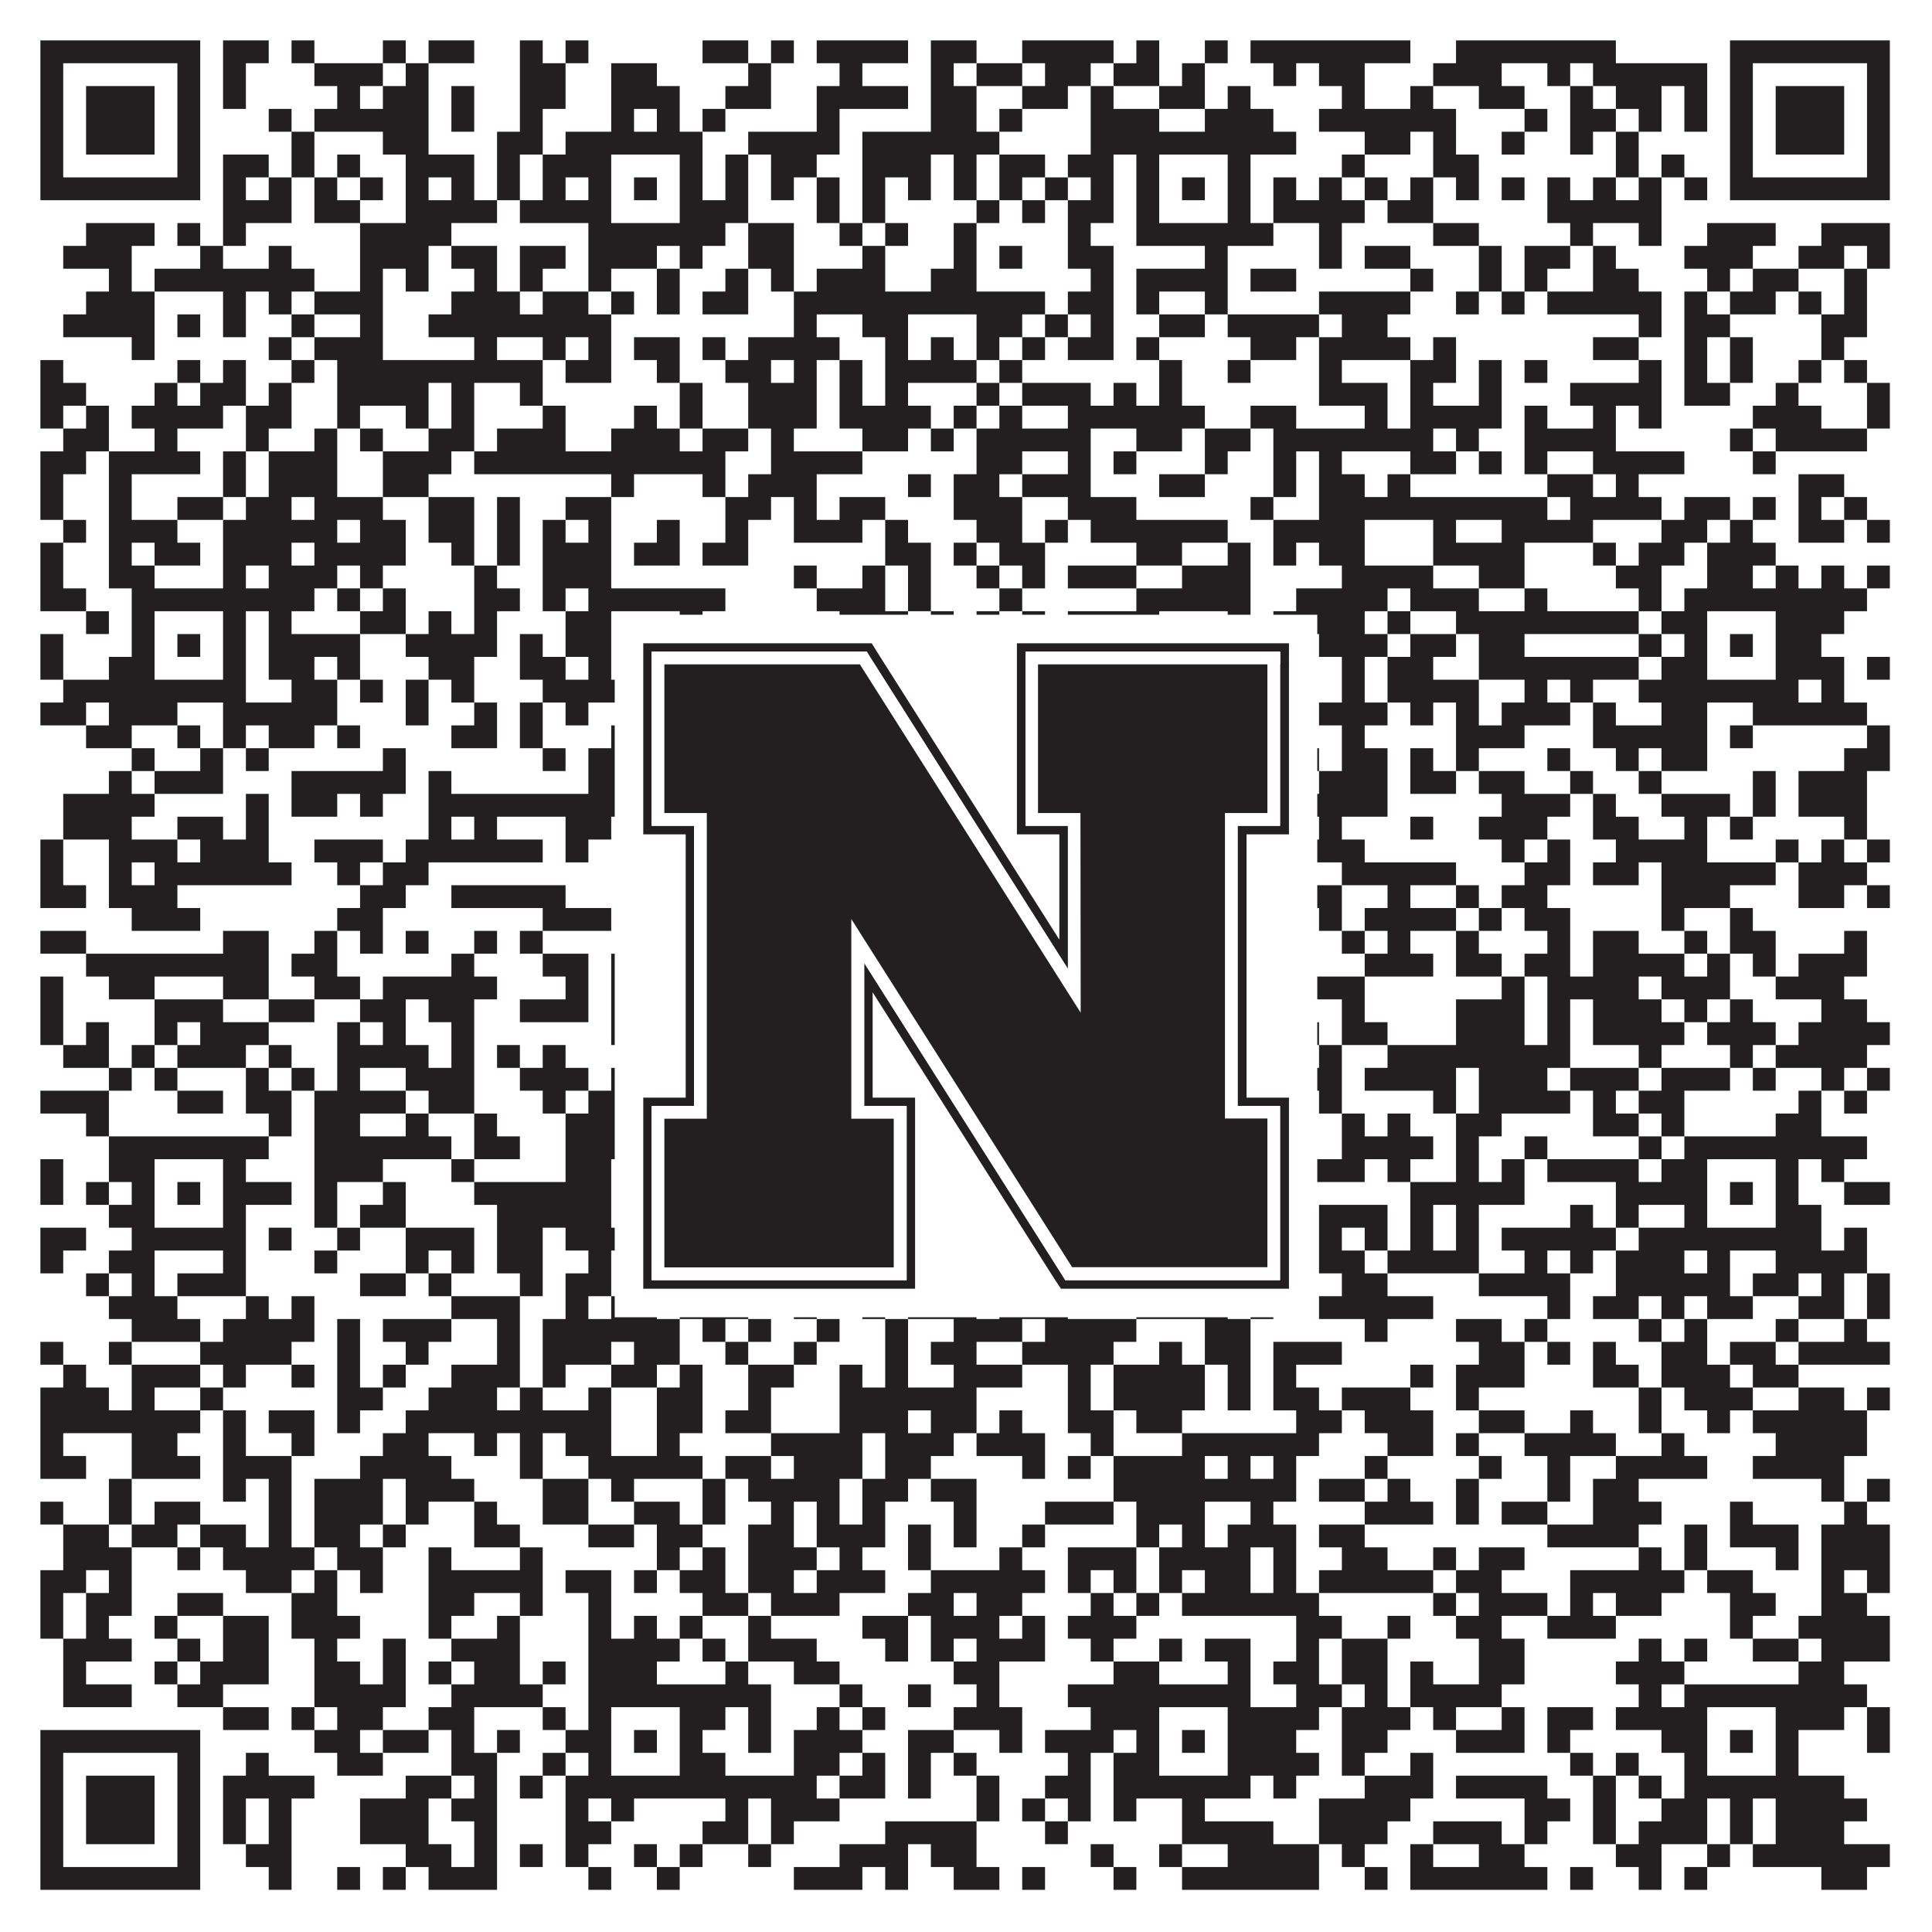<?xml version="1.0"?>
<svg xmlns="http://www.w3.org/2000/svg" xmlns:xlink="http://www.w3.org/1999/xlink" version="1.1" width="1100px" height="1100px" viewBox="0 0 1100 1100"><rect x="0" y="0" width="1100" height="1100" fill="#ffffff" fill-opacity="1"/><path fill="#231f20" fill-opacity="1" d="M23,23L114,23L114,36L23,36ZM127,23L153,23L153,36L127,36ZM166,23L179,23L179,36L166,36ZM218,23L231,23L231,36L218,36ZM244,23L270,23L270,36L244,36ZM296,23L309,23L309,36L296,36ZM322,23L335,23L335,36L322,36ZM400,23L426,23L426,36L400,36ZM439,23L452,23L452,36L439,36ZM465,23L517,23L517,36L465,36ZM530,23L556,23L556,36L530,36ZM582,23L634,23L634,36L582,36ZM647,23L660,23L660,36L647,36ZM686,23L699,23L699,36L686,36ZM712,23L803,23L803,36L712,36ZM829,23L920,23L920,36L829,36ZM985,23L1076,23L1076,36L985,36ZM23,36L36,36L36,49L23,49ZM101,36L114,36L114,49L101,49ZM127,36L140,36L140,49L127,49ZM179,36L218,36L218,49L179,49ZM231,36L244,36L244,49L231,49ZM296,36L322,36L322,49L296,49ZM348,36L374,36L374,49L348,49ZM426,36L439,36L439,49L426,49ZM478,36L491,36L491,49L478,49ZM530,36L543,36L543,49L530,49ZM556,36L582,36L582,49L556,49ZM595,36L621,36L621,49L595,49ZM634,36L660,36L660,49L634,49ZM673,36L686,36L686,49L673,49ZM725,36L738,36L738,49L725,49ZM751,36L777,36L777,49L751,49ZM816,36L855,36L855,49L816,49ZM881,36L894,36L894,49L881,49ZM907,36L972,36L972,49L907,49ZM985,36L998,36L998,49L985,49ZM1063,36L1076,36L1076,49L1063,49ZM23,49L36,49L36,62L23,62ZM49,49L88,49L88,62L49,62ZM101,49L114,49L114,62L101,62ZM127,49L140,49L140,62L127,62ZM192,49L205,49L205,62L192,62ZM218,49L244,49L244,62L218,62ZM257,49L270,49L270,62L257,62ZM296,49L322,49L322,62L296,62ZM348,49L387,49L387,62L348,62ZM413,49L439,49L439,62L413,62ZM465,49L517,49L517,62L465,62ZM530,49L556,49L556,62L530,62ZM582,49L608,49L608,62L582,62ZM621,49L634,49L634,62L621,62ZM660,49L686,49L686,62L660,62ZM699,49L712,49L712,62L699,62ZM764,49L777,49L777,62L764,62ZM803,49L816,49L816,62L803,62ZM842,49L868,49L868,62L842,62ZM894,49L907,49L907,62L894,62ZM920,49L946,49L946,62L920,62ZM959,49L972,49L972,62L959,62ZM985,49L998,49L998,62L985,62ZM1011,49L1050,49L1050,62L1011,62ZM1063,49L1076,49L1076,62L1063,62ZM23,62L36,62L36,75L23,75ZM49,62L88,62L88,75L49,75ZM101,62L114,62L114,75L101,75ZM153,62L166,62L166,75L153,75ZM179,62L244,62L244,75L179,75ZM257,62L270,62L270,75L257,75ZM296,62L309,62L309,75L296,75ZM348,62L361,62L361,75L348,75ZM374,62L387,62L387,75L374,75ZM400,62L413,62L413,75L400,75ZM465,62L478,62L478,75L465,75ZM530,62L556,62L556,75L530,75ZM569,62L582,62L582,75L569,75ZM621,62L660,62L660,75L621,75ZM686,62L725,62L725,75L686,75ZM751,62L829,62L829,75L751,75ZM868,62L881,62L881,75L868,75ZM894,62L920,62L920,75L894,75ZM933,62L946,62L946,75L933,75ZM959,62L972,62L972,75L959,75ZM985,62L998,62L998,75L985,75ZM1011,62L1050,62L1050,75L1011,75ZM1063,62L1076,62L1076,75L1063,75ZM23,75L36,75L36,88L23,88ZM49,75L88,75L88,88L49,88ZM101,75L114,75L114,88L101,88ZM166,75L179,75L179,88L166,88ZM218,75L244,75L244,88L218,88ZM283,75L309,75L309,88L283,88ZM322,75L400,75L400,88L322,88ZM426,75L478,75L478,88L426,88ZM491,75L569,75L569,88L491,88ZM621,75L738,75L738,88L621,88ZM777,75L803,75L803,88L777,88ZM816,75L829,75L829,88L816,88ZM855,75L868,75L868,88L855,88ZM894,75L907,75L907,88L894,88ZM920,75L933,75L933,88L920,88ZM985,75L998,75L998,88L985,88ZM1011,75L1050,75L1050,88L1011,88ZM1063,75L1076,75L1076,88L1063,88ZM23,88L36,88L36,101L23,101ZM101,88L114,88L114,101L101,101ZM127,88L153,88L153,101L127,101ZM166,88L179,88L179,101L166,101ZM192,88L205,88L205,101L192,101ZM231,88L270,88L270,101L231,101ZM283,88L296,88L296,101L283,101ZM309,88L348,88L348,101L309,101ZM387,88L400,88L400,101L387,101ZM413,88L426,88L426,101L413,101ZM439,88L465,88L465,101L439,101ZM491,88L530,88L530,101L491,101ZM543,88L556,88L556,101L543,101ZM569,88L595,88L595,101L569,101ZM608,88L634,88L634,101L608,101ZM647,88L660,88L660,101L647,101ZM699,88L712,88L712,101L699,101ZM764,88L777,88L777,101L764,101ZM816,88L842,88L842,101L816,101ZM920,88L933,88L933,101L920,101ZM946,88L959,88L959,101L946,101ZM985,88L998,88L998,101L985,101ZM1063,88L1076,88L1076,101L1063,101ZM23,101L114,101L114,114L23,114ZM127,101L140,101L140,114L127,114ZM153,101L166,101L166,114L153,114ZM179,101L192,101L192,114L179,114ZM205,101L218,101L218,114L205,114ZM231,101L244,101L244,114L231,114ZM257,101L270,101L270,114L257,114ZM283,101L296,101L296,114L283,114ZM309,101L322,101L322,114L309,114ZM335,101L348,101L348,114L335,114ZM361,101L374,101L374,114L361,114ZM387,101L400,101L400,114L387,114ZM413,101L426,101L426,114L413,114ZM439,101L452,101L452,114L439,114ZM465,101L478,101L478,114L465,114ZM491,101L504,101L504,114L491,114ZM517,101L530,101L530,114L517,114ZM543,101L556,101L556,114L543,114ZM569,101L582,101L582,114L569,114ZM595,101L608,101L608,114L595,114ZM621,101L634,101L634,114L621,114ZM647,101L660,101L660,114L647,114ZM673,101L686,101L686,114L673,114ZM699,101L712,101L712,114L699,114ZM725,101L738,101L738,114L725,114ZM751,101L764,101L764,114L751,114ZM777,101L790,101L790,114L777,114ZM803,101L816,101L816,114L803,114ZM829,101L842,101L842,114L829,114ZM855,101L868,101L868,114L855,114ZM881,101L894,101L894,114L881,114ZM907,101L920,101L920,114L907,114ZM933,101L946,101L946,114L933,114ZM959,101L972,101L972,114L959,114ZM985,101L1076,101L1076,114L985,114ZM127,114L166,114L166,127L127,127ZM179,114L205,114L205,127L179,127ZM231,114L283,114L283,127L231,127ZM296,114L348,114L348,127L296,127ZM387,114L426,114L426,127L387,127ZM465,114L478,114L478,127L465,127ZM491,114L504,114L504,127L491,127ZM556,114L569,114L569,127L556,127ZM582,114L595,114L595,127L582,127ZM608,114L634,114L634,127L608,127ZM647,114L660,114L660,127L647,127ZM699,114L712,114L712,127L699,127ZM725,114L777,114L777,127L725,127ZM790,114L816,114L816,127L790,127ZM881,114L946,114L946,127L881,127ZM49,127L88,127L88,140L49,140ZM101,127L114,127L114,140L101,140ZM127,127L140,127L140,140L127,140ZM205,127L257,127L257,140L205,140ZM335,127L413,127L413,140L335,140ZM426,127L452,127L452,140L426,140ZM478,127L491,127L491,140L478,140ZM504,127L517,127L517,140L504,140ZM543,127L556,127L556,140L543,140ZM608,127L621,127L621,140L608,140ZM647,127L725,127L725,140L647,140ZM751,127L764,127L764,140L751,140ZM816,127L842,127L842,140L816,140ZM894,127L907,127L907,140L894,140ZM933,127L946,127L946,140L933,140ZM972,127L1011,127L1011,140L972,140ZM1037,127L1076,127L1076,140L1037,140ZM36,140L75,140L75,153L36,153ZM114,140L127,140L127,153L114,153ZM153,140L166,140L166,153L153,153ZM205,140L244,140L244,153L205,153ZM257,140L283,140L283,153L257,153ZM296,140L322,140L322,153L296,153ZM335,140L374,140L374,153L335,153ZM387,140L400,140L400,153L387,153ZM426,140L452,140L452,153L426,153ZM491,140L504,140L504,153L491,153ZM543,140L556,140L556,153L543,153ZM569,140L582,140L582,153L569,153ZM608,140L634,140L634,153L608,153ZM686,140L699,140L699,153L686,153ZM751,140L764,140L764,153L751,153ZM777,140L803,140L803,153L777,153ZM842,140L855,140L855,153L842,153ZM868,140L894,140L894,153L868,153ZM907,140L920,140L920,153L907,153ZM959,140L998,140L998,153L959,153ZM1024,140L1050,140L1050,153L1024,153ZM1063,140L1076,140L1076,153L1063,153ZM62,153L75,153L75,166L62,166ZM88,153L179,153L179,166L88,166ZM205,153L218,153L218,166L205,166ZM231,153L244,153L244,166L231,166ZM270,153L283,153L283,166L270,166ZM296,153L309,153L309,166L296,166ZM335,153L348,153L348,166L335,166ZM374,153L387,153L387,166L374,166ZM413,153L426,153L426,166L413,166ZM439,153L452,153L452,166L439,166ZM465,153L504,153L504,166L465,166ZM530,153L556,153L556,166L530,166ZM621,153L634,153L634,166L621,166ZM647,153L699,153L699,166L647,166ZM712,153L738,153L738,166L712,166ZM803,153L816,153L816,166L803,166ZM842,153L855,153L855,166L842,166ZM868,153L881,153L881,166L868,166ZM907,153L933,153L933,166L907,166ZM972,153L985,153L985,166L972,166ZM998,153L1024,153L1024,166L998,166ZM1050,153L1063,153L1063,166L1050,166ZM49,166L88,166L88,179L49,179ZM127,166L140,166L140,179L127,179ZM153,166L166,166L166,179L153,179ZM179,166L218,166L218,179L179,179ZM257,166L296,166L296,179L257,179ZM309,166L335,166L335,179L309,179ZM348,166L361,166L361,179L348,179ZM374,166L387,166L387,179L374,179ZM400,166L426,166L426,179L400,179ZM452,166L595,166L595,179L452,179ZM608,166L634,166L634,179L608,179ZM647,166L660,166L660,179L647,179ZM686,166L699,166L699,179L686,179ZM751,166L803,166L803,179L751,179ZM829,166L842,166L842,179L829,179ZM855,166L868,166L868,179L855,179ZM881,166L946,166L946,179L881,179ZM959,166L972,166L972,179L959,179ZM985,166L1011,166L1011,179L985,179ZM1024,166L1037,166L1037,179L1024,179ZM1050,166L1063,166L1063,179L1050,179ZM36,179L88,179L88,192L36,192ZM101,179L114,179L114,192L101,192ZM127,179L140,179L140,192L127,192ZM166,179L179,179L179,192L166,192ZM205,179L218,179L218,192L205,192ZM244,179L348,179L348,192L244,192ZM452,179L465,179L465,192L452,192ZM491,179L517,179L517,192L491,192ZM556,179L582,179L582,192L556,192ZM595,179L608,179L608,192L595,192ZM621,179L634,179L634,192L621,192ZM660,179L686,179L686,192L660,192ZM699,179L751,179L751,192L699,192ZM764,179L790,179L790,192L764,192ZM933,179L946,179L946,192L933,192ZM959,179L985,179L985,192L959,192ZM1037,179L1063,179L1063,192L1037,192ZM75,192L88,192L88,205L75,205ZM153,192L166,192L166,205L153,205ZM179,192L218,192L218,205L179,205ZM270,192L283,192L283,205L270,205ZM309,192L322,192L322,205L309,205ZM335,192L348,192L348,205L335,205ZM361,192L387,192L387,205L361,205ZM400,192L413,192L413,205L400,205ZM426,192L478,192L478,205L426,205ZM504,192L517,192L517,205L504,205ZM530,192L543,192L543,205L530,205ZM556,192L569,192L569,205L556,205ZM582,192L595,192L595,205L582,205ZM608,192L634,192L634,205L608,205ZM647,192L660,192L660,205L647,205ZM712,192L738,192L738,205L712,205ZM751,192L803,192L803,205L751,205ZM816,192L829,192L829,205L816,205ZM907,192L933,192L933,205L907,205ZM959,192L972,192L972,205L959,205ZM985,192L998,192L998,205L985,205ZM1037,192L1050,192L1050,205L1037,205ZM23,205L36,205L36,218L23,218ZM101,205L114,205L114,218L101,218ZM127,205L140,205L140,218L127,218ZM166,205L179,205L179,218L166,218ZM192,205L309,205L309,218L192,218ZM322,205L348,205L348,218L322,218ZM374,205L387,205L387,218L374,218ZM413,205L439,205L439,218L413,218ZM452,205L465,205L465,218L452,218ZM478,205L491,205L491,218L478,218ZM504,205L556,205L556,218L504,218ZM569,205L582,205L582,218L569,218ZM660,205L673,205L673,218L660,218ZM699,205L712,205L712,218L699,218ZM751,205L764,205L764,218L751,218ZM803,205L829,205L829,218L803,218ZM842,205L855,205L855,218L842,218ZM868,205L881,205L881,218L868,218ZM933,205L946,205L946,218L933,218ZM959,205L972,205L972,218L959,218ZM985,205L998,205L998,218L985,218ZM1024,205L1037,205L1037,218L1024,218ZM1050,205L1063,205L1063,218L1050,218ZM23,218L49,218L49,231L23,231ZM88,218L101,218L101,231L88,231ZM114,218L140,218L140,231L114,231ZM153,218L166,218L166,231L153,231ZM192,218L244,218L244,231L192,231ZM257,218L270,218L270,231L257,231ZM296,218L309,218L309,231L296,231ZM387,218L400,218L400,231L387,231ZM426,218L465,218L465,231L426,231ZM478,218L491,218L491,231L478,231ZM504,218L517,218L517,231L504,231ZM556,218L569,218L569,231L556,231ZM582,218L621,218L621,231L582,231ZM634,218L647,218L647,231L634,231ZM660,218L673,218L673,231L660,231ZM751,218L790,218L790,231L751,231ZM803,218L816,218L816,231L803,231ZM842,218L855,218L855,231L842,231ZM894,218L946,218L946,231L894,231ZM959,218L985,218L985,231L959,231ZM1011,218L1024,218L1024,231L1011,231ZM1063,218L1076,218L1076,231L1063,231ZM23,231L36,231L36,244L23,244ZM49,231L62,231L62,244L49,244ZM75,231L127,231L127,244L75,244ZM140,231L166,231L166,244L140,244ZM192,231L205,231L205,244L192,244ZM231,231L244,231L244,244L231,244ZM257,231L270,231L270,244L257,244ZM309,231L322,231L322,244L309,244ZM361,231L374,231L374,244L361,244ZM387,231L400,231L400,244L387,244ZM426,231L465,231L465,244L426,244ZM478,231L530,231L530,244L478,244ZM543,231L556,231L556,244L543,244ZM569,231L582,231L582,244L569,244ZM608,231L686,231L686,244L608,244ZM712,231L738,231L738,244L712,244ZM777,231L790,231L790,244L777,244ZM803,231L855,231L855,244L803,244ZM868,231L881,231L881,244L868,244ZM907,231L920,231L920,244L907,244ZM933,231L946,231L946,244L933,244ZM998,231L1037,231L1037,244L998,244ZM1063,231L1076,231L1076,244L1063,244ZM36,244L62,244L62,257L36,257ZM88,244L101,244L101,257L88,257ZM140,244L153,244L153,257L140,257ZM179,244L192,244L192,257L179,257ZM205,244L218,244L218,257L205,257ZM244,244L270,244L270,257L244,257ZM283,244L322,244L322,257L283,257ZM348,244L387,244L387,257L348,257ZM400,244L426,244L426,257L400,257ZM439,244L452,244L452,257L439,257ZM491,244L517,244L517,257L491,257ZM530,244L543,244L543,257L530,257ZM556,244L621,244L621,257L556,257ZM647,244L673,244L673,257L647,257ZM686,244L712,244L712,257L686,257ZM725,244L816,244L816,257L725,257ZM829,244L842,244L842,257L829,257ZM868,244L920,244L920,257L868,257ZM985,244L998,244L998,257L985,257ZM1011,244L1063,244L1063,257L1011,257ZM23,257L49,257L49,270L23,270ZM62,257L114,257L114,270L62,270ZM127,257L140,257L140,270L127,270ZM153,257L192,257L192,270L153,270ZM218,257L257,257L257,270L218,270ZM270,257L413,257L413,270L270,270ZM439,257L491,257L491,270L439,270ZM556,257L582,257L582,270L556,270ZM608,257L621,257L621,270L608,270ZM634,257L647,257L647,270L634,270ZM686,257L699,257L699,270L686,270ZM725,257L738,257L738,270L725,270ZM751,257L764,257L764,270L751,270ZM803,257L829,257L829,270L803,270ZM842,257L855,257L855,270L842,270ZM868,257L881,257L881,270L868,270ZM907,257L959,257L959,270L907,270ZM998,257L1011,257L1011,270L998,270ZM23,270L36,270L36,283L23,283ZM62,270L75,270L75,283L62,283ZM127,270L140,270L140,283L127,283ZM153,270L192,270L192,283L153,283ZM218,270L244,270L244,283L218,283ZM348,270L361,270L361,283L348,283ZM400,270L413,270L413,283L400,283ZM426,270L465,270L465,283L426,283ZM517,270L530,270L530,283L517,283ZM543,270L569,270L569,283L543,283ZM582,270L621,270L621,283L582,283ZM660,270L686,270L686,283L660,283ZM725,270L738,270L738,283L725,283ZM751,270L777,270L777,283L751,283ZM790,270L803,270L803,283L790,283ZM881,270L907,270L907,283L881,283ZM920,270L933,270L933,283L920,283ZM1024,270L1050,270L1050,283L1024,283ZM23,283L36,283L36,296L23,296ZM62,283L75,283L75,296L62,296ZM101,283L127,283L127,296L101,296ZM140,283L166,283L166,296L140,296ZM179,283L218,283L218,296L179,296ZM244,283L270,283L270,296L244,296ZM283,283L296,283L296,296L283,296ZM322,283L348,283L348,296L322,296ZM413,283L439,283L439,296L413,296ZM452,283L465,283L465,296L452,296ZM478,283L504,283L504,296L478,296ZM543,283L582,283L582,296L543,296ZM608,283L647,283L647,296L608,296ZM712,283L725,283L725,296L712,296ZM751,283L881,283L881,296L751,296ZM894,283L946,283L946,296L894,296ZM959,283L985,283L985,296L959,296ZM998,283L1011,283L1011,296L998,296ZM1024,283L1037,283L1037,296L1024,296ZM1050,283L1063,283L1063,296L1050,296ZM36,296L49,296L49,309L36,309ZM62,296L101,296L101,309L62,309ZM127,296L192,296L192,309L127,309ZM205,296L231,296L231,309L205,309ZM244,296L270,296L270,309L244,309ZM283,296L296,296L296,309L283,309ZM309,296L322,296L322,309L309,309ZM335,296L348,296L348,309L335,309ZM374,296L387,296L387,309L374,309ZM413,296L426,296L426,309L413,309ZM452,296L491,296L491,309L452,309ZM504,296L517,296L517,309L504,309ZM556,296L582,296L582,309L556,309ZM595,296L608,296L608,309L595,309ZM621,296L699,296L699,309L621,309ZM725,296L777,296L777,309L725,309ZM816,296L829,296L829,309L816,309ZM855,296L907,296L907,309L855,309ZM946,296L972,296L972,309L946,309ZM985,296L998,296L998,309L985,309ZM1024,296L1050,296L1050,309L1024,309ZM1063,296L1076,296L1076,309L1063,309ZM23,309L36,309L36,322L23,322ZM62,309L75,309L75,322L62,322ZM88,309L114,309L114,322L88,322ZM127,309L166,309L166,322L127,322ZM179,309L231,309L231,322L179,322ZM257,309L270,309L270,322L257,322ZM283,309L296,309L296,322L283,322ZM309,309L348,309L348,322L309,322ZM361,309L387,309L387,322L361,322ZM400,309L426,309L426,322L400,322ZM504,309L530,309L530,322L504,322ZM543,309L556,309L556,322L543,322ZM569,309L595,309L595,322L569,322ZM647,309L673,309L673,322L647,322ZM699,309L712,309L712,322L699,322ZM725,309L738,309L738,322L725,322ZM751,309L777,309L777,322L751,322ZM816,309L868,309L868,322L816,322ZM907,309L920,309L920,322L907,322ZM933,309L959,309L959,322L933,322ZM972,309L1011,309L1011,322L972,322ZM23,322L36,322L36,335L23,335ZM62,322L88,322L88,335L62,335ZM127,322L140,322L140,335L127,335ZM153,322L192,322L192,335L153,335ZM205,322L218,322L218,335L205,335ZM270,322L283,322L283,335L270,335ZM309,322L348,322L348,335L309,335ZM452,322L465,322L465,335L452,335ZM491,322L504,322L504,335L491,335ZM517,322L530,322L530,335L517,335ZM556,322L569,322L569,335L556,335ZM582,322L595,322L595,335L582,335ZM608,322L647,322L647,335L608,335ZM673,322L712,322L712,335L673,335ZM764,322L816,322L816,335L764,335ZM842,322L868,322L868,335L842,335ZM920,322L946,322L946,335L920,335ZM972,322L998,322L998,335L972,335ZM1011,322L1024,322L1024,335L1011,335ZM1037,322L1050,322L1050,335L1037,335ZM1063,322L1076,322L1076,335L1063,335ZM23,335L49,335L49,348L23,348ZM75,335L179,335L179,348L75,348ZM192,335L205,335L205,348L192,348ZM218,335L231,335L231,348L218,348ZM270,335L296,335L296,348L270,348ZM309,335L322,335L322,348L309,348ZM335,335L413,335L413,348L335,348ZM465,335L504,335L504,348L465,348ZM517,335L530,335L530,348L517,348ZM569,335L582,335L582,348L569,348ZM647,335L712,335L712,348L647,348ZM738,335L790,335L790,348L738,348ZM803,335L842,335L842,348L803,348ZM868,335L881,335L881,348L868,348ZM933,335L946,335L946,348L933,348ZM959,335L1063,335L1063,348L959,348ZM49,348L62,348L62,361L49,361ZM75,348L88,348L88,361L75,361ZM127,348L140,348L140,361L127,361ZM153,348L166,348L166,361L153,361ZM205,348L231,348L231,361L205,361ZM244,348L257,348L257,361L244,361ZM270,348L283,348L283,361L270,361ZM322,348L348,348L348,361L322,361ZM387,348L400,348L400,361L387,361ZM478,348L517,348L517,361L478,361ZM530,348L543,348L543,361L530,361ZM556,348L569,348L569,361L556,361ZM582,348L595,348L595,361L582,361ZM608,348L660,348L660,361L608,361ZM699,348L712,348L712,361L699,361ZM725,348L777,348L777,361L725,361ZM790,348L803,348L803,361L790,361ZM829,348L933,348L933,361L829,361ZM946,348L972,348L972,361L946,361ZM1011,348L1050,348L1050,361L1011,361ZM23,361L36,361L36,374L23,374ZM75,361L88,361L88,374L75,374ZM101,361L114,361L114,374L101,374ZM127,361L140,361L140,374L127,374ZM153,361L205,361L205,374L153,374ZM231,361L283,361L283,374L231,374ZM296,361L309,361L309,374L296,374ZM322,361L348,361L348,374L322,374ZM361,361L374,361L374,374L361,374ZM387,361L400,361L400,374L387,374ZM452,361L478,361L478,374L452,374ZM504,361L582,361L582,374L504,374ZM595,361L634,361L634,374L595,374ZM647,361L660,361L660,374L647,374ZM673,361L686,361L686,374L673,374ZM699,361L738,361L738,374L699,374ZM751,361L790,361L790,374L751,374ZM803,361L829,361L829,374L803,374ZM842,361L868,361L868,374L842,374ZM933,361L946,361L946,374L933,374ZM959,361L972,361L972,374L959,374ZM985,361L998,361L998,374L985,374ZM1011,361L1037,361L1037,374L1011,374ZM23,374L36,374L36,387L23,387ZM62,374L88,374L88,387L62,387ZM127,374L140,374L140,387L127,387ZM153,374L179,374L179,387L153,387ZM192,374L205,374L205,387L192,387ZM244,374L270,374L270,387L244,387ZM296,374L322,374L322,387L296,387ZM335,374L348,374L348,387L335,387ZM387,374L400,374L400,387L387,387ZM413,374L426,374L426,387L413,387ZM439,374L452,374L452,387L439,387ZM478,374L530,374L530,387L478,387ZM595,374L608,374L608,387L595,387ZM647,374L660,374L660,387L647,387ZM699,374L712,374L712,387L699,387ZM725,374L738,374L738,387L725,387ZM764,374L777,374L777,387L764,387ZM790,374L816,374L816,387L790,387ZM842,374L933,374L933,387L842,387ZM946,374L972,374L972,387L946,387ZM1011,374L1050,374L1050,387L1011,387ZM1063,374L1076,374L1076,387L1063,387ZM36,387L140,387L140,400L36,400ZM166,387L192,387L192,400L166,400ZM205,387L218,387L218,400L205,400ZM231,387L244,387L244,400L231,400ZM257,387L270,387L270,400L257,400ZM309,387L400,387L400,400L309,400ZM413,387L426,387L426,400L413,400ZM439,387L452,387L452,400L439,400ZM478,387L504,387L504,400L478,400ZM517,387L530,387L530,400L517,400ZM543,387L569,387L569,400L543,400ZM608,387L725,387L725,400L608,400ZM764,387L777,387L777,400L764,400ZM790,387L842,387L842,400L790,400ZM868,387L881,387L881,400L868,400ZM894,387L907,387L907,400L894,400ZM933,387L1024,387L1024,400L933,400ZM1037,387L1050,387L1050,400L1037,400ZM23,400L49,400L49,413L23,413ZM62,400L101,400L101,413L62,413ZM127,400L192,400L192,413L127,413ZM231,400L244,400L244,413L231,413ZM270,400L283,400L283,413L270,413ZM296,400L309,400L309,413L296,413ZM322,400L335,400L335,413L322,413ZM361,400L387,400L387,413L361,413ZM400,400L413,400L413,413L400,413ZM439,400L452,400L452,413L439,413ZM465,400L478,400L478,413L465,413ZM517,400L530,400L530,413L517,413ZM543,400L569,400L569,413L543,413ZM582,400L647,400L647,413L582,413ZM751,400L790,400L790,413L751,413ZM803,400L816,400L816,413L803,413ZM829,400L842,400L842,413L829,413ZM855,400L894,400L894,413L855,413ZM907,400L920,400L920,413L907,413ZM946,400L972,400L972,413L946,413ZM998,400L1063,400L1063,413L998,413ZM49,413L75,413L75,426L49,426ZM101,413L114,413L114,426L101,426ZM127,413L140,413L140,426L127,426ZM153,413L179,413L179,426L153,426ZM192,413L205,413L205,426L192,426ZM257,413L283,413L283,426L257,426ZM296,413L309,413L309,426L296,426ZM348,413L387,413L387,426L348,426ZM413,413L465,413L465,426L413,426ZM491,413L504,413L504,426L491,426ZM530,413L569,413L569,426L530,426ZM582,413L595,413L595,426L582,426ZM621,413L673,413L673,426L621,426ZM686,413L699,413L699,426L686,426ZM725,413L738,413L738,426L725,426ZM764,413L777,413L777,426L764,426ZM829,413L868,413L868,426L829,426ZM907,413L972,413L972,426L907,426ZM985,413L998,413L998,426L985,426ZM1063,413L1076,413L1076,426L1063,426ZM75,426L88,426L88,439L75,439ZM114,426L127,426L127,439L114,439ZM140,426L153,426L153,439L140,439ZM218,426L231,426L231,439L218,439ZM309,426L322,426L322,439L309,439ZM335,426L400,426L400,439L335,439ZM413,426L426,426L426,439L413,439ZM439,426L465,426L465,439L439,439ZM478,426L504,426L504,439L478,439ZM543,426L556,426L556,439L543,439ZM569,426L595,426L595,439L569,439ZM660,426L712,426L712,439L660,439ZM725,426L751,426L751,439L725,439ZM764,426L790,426L790,439L764,439ZM803,426L816,426L816,439L803,439ZM829,426L842,426L842,439L829,439ZM881,426L894,426L894,439L881,439ZM920,426L933,426L933,439L920,439ZM946,426L972,426L972,439L946,439ZM1050,426L1076,426L1076,439L1050,439ZM62,439L75,439L75,452L62,452ZM88,439L127,439L127,452L88,452ZM166,439L231,439L231,452L166,452ZM244,439L257,439L257,452L244,452ZM335,439L361,439L361,452L335,452ZM387,439L400,439L400,452L387,452ZM465,439L491,439L491,452L465,452ZM517,439L595,439L595,452L517,452ZM621,439L660,439L660,452L621,452ZM673,439L686,439L686,452L673,452ZM712,439L725,439L725,452L712,452ZM751,439L790,439L790,452L751,452ZM803,439L829,439L829,452L803,452ZM842,439L868,439L868,452L842,452ZM894,439L907,439L907,452L894,452ZM933,439L946,439L946,452L933,452ZM998,439L1011,439L1011,452L998,452ZM1024,439L1063,439L1063,452L1024,452ZM36,452L88,452L88,465L36,465ZM140,452L153,452L153,465L140,465ZM166,452L192,452L192,465L166,465ZM205,452L218,452L218,465L205,465ZM244,452L413,452L413,465L244,465ZM465,452L478,452L478,465L465,465ZM517,452L556,452L556,465L517,465ZM569,452L582,452L582,465L569,465ZM595,452L608,452L608,465L595,465ZM634,452L660,452L660,465L634,465ZM686,452L699,452L699,465L686,465ZM725,452L790,452L790,465L725,465ZM855,452L894,452L894,465L855,465ZM907,452L920,452L920,465L907,465ZM946,452L985,452L985,465L946,465ZM998,452L1011,452L1011,465L998,465ZM1024,452L1063,452L1063,465L1024,465ZM36,465L75,465L75,478L36,478ZM101,465L127,465L127,478L101,478ZM140,465L153,465L153,478L140,478ZM244,465L257,465L257,478L244,478ZM270,465L283,465L283,478L270,478ZM322,465L348,465L348,478L322,478ZM374,465L387,465L387,478L374,478ZM413,465L439,465L439,478L413,478ZM465,465L478,465L478,478L465,478ZM491,465L517,465L517,478L491,478ZM530,465L543,465L543,478L530,478ZM569,465L582,465L582,478L569,478ZM608,465L621,465L621,478L608,478ZM647,465L712,465L712,478L647,478ZM751,465L764,465L764,478L751,478ZM803,465L816,465L816,478L803,478ZM842,465L881,465L881,478L842,478ZM907,465L933,465L933,478L907,478ZM959,465L972,465L972,478L959,478ZM985,465L998,465L998,478L985,478ZM1050,465L1063,465L1063,478L1050,478ZM23,478L36,478L36,491L23,491ZM62,478L101,478L101,491L62,491ZM114,478L153,478L153,491L114,491ZM179,478L218,478L218,491L179,491ZM231,478L309,478L309,491L231,491ZM322,478L335,478L335,491L322,491ZM361,478L374,478L374,491L361,491ZM387,478L400,478L400,491L387,491ZM413,478L426,478L426,491L413,491ZM452,478L478,478L478,491L452,491ZM504,478L517,478L517,491L504,491ZM543,478L556,478L556,491L543,491ZM595,478L608,478L608,491L595,491ZM621,478L634,478L634,491L621,491ZM660,478L686,478L686,491L660,491ZM725,478L777,478L777,491L725,491ZM855,478L868,478L868,491L855,491ZM881,478L894,478L894,491L881,491ZM920,478L972,478L972,491L920,491ZM1011,478L1024,478L1024,491L1011,491ZM1037,478L1050,478L1050,491L1037,491ZM1063,478L1076,478L1076,491L1063,491ZM23,491L36,491L36,504L23,504ZM62,491L75,491L75,504L62,504ZM88,491L166,491L166,504L88,504ZM192,491L205,491L205,504L192,504ZM218,491L244,491L244,504L218,504ZM374,491L387,491L387,504L374,504ZM413,491L426,491L426,504L413,504ZM439,491L452,491L452,504L439,504ZM504,491L582,491L582,504L504,504ZM621,491L634,491L634,504L621,504ZM647,491L673,491L673,504L647,504ZM686,491L699,491L699,504L686,504ZM712,491L725,491L725,504L712,504ZM764,491L829,491L829,504L764,504ZM868,491L894,491L894,504L868,504ZM907,491L933,491L933,504L907,504ZM946,491L1011,491L1011,504L946,504ZM1024,491L1063,491L1063,504L1024,504ZM23,504L49,504L49,517L23,517ZM62,504L101,504L101,517L62,517ZM205,504L231,504L231,517L205,517ZM257,504L322,504L322,517L257,517ZM361,504L387,504L387,517L361,517ZM439,504L478,504L478,517L439,517ZM517,504L556,504L556,517L517,517ZM569,504L595,504L595,517L569,517ZM621,504L673,504L673,517L621,517ZM699,504L712,504L712,517L699,517ZM738,504L764,504L764,517L738,517ZM790,504L803,504L803,517L790,517ZM829,504L842,504L842,517L829,517ZM855,504L881,504L881,517L855,517ZM946,504L985,504L985,517L946,517ZM1024,504L1050,504L1050,517L1024,517ZM1063,504L1076,504L1076,517L1063,517ZM75,517L114,517L114,530L75,530ZM192,517L218,517L218,530L192,530ZM309,517L348,517L348,530L309,530ZM400,517L413,517L413,530L400,530ZM439,517L465,517L465,530L439,530ZM478,517L504,517L504,530L478,530ZM517,517L569,517L569,530L517,530ZM582,517L595,517L595,530L582,530ZM621,517L634,517L634,530L621,530ZM647,517L673,517L673,530L647,530ZM686,517L738,517L738,530L686,530ZM751,517L764,517L764,530L751,530ZM777,517L829,517L829,530L777,530ZM842,517L855,517L855,530L842,530ZM868,517L894,517L894,530L868,530ZM946,517L959,517L959,530L946,530ZM985,517L998,517L998,530L985,530ZM23,530L49,530L49,543L23,543ZM127,530L153,530L153,543L127,543ZM179,530L192,530L192,543L179,543ZM205,530L218,530L218,543L205,543ZM231,530L244,530L244,543L231,543ZM270,530L283,530L283,543L270,543ZM296,530L309,530L309,543L296,543ZM361,530L374,530L374,543L361,543ZM387,530L413,530L413,543L387,543ZM439,530L465,530L465,543L439,543ZM491,530L556,530L556,543L491,543ZM621,530L673,530L673,543L621,543ZM725,530L738,530L738,543L725,543ZM764,530L777,530L777,543L764,543ZM790,530L803,530L803,543L790,543ZM829,530L842,530L842,543L829,543ZM881,530L894,530L894,543L881,543ZM907,530L933,530L933,543L907,543ZM959,530L972,530L972,543L959,543ZM985,530L1011,530L1011,543L985,543ZM1050,530L1063,530L1063,543L1050,543ZM49,543L153,543L153,556L49,556ZM166,543L192,543L192,556L166,556ZM257,543L270,543L270,556L257,556ZM309,543L335,543L335,556L309,556ZM348,543L400,543L400,556L348,556ZM426,543L439,543L439,556L426,556ZM491,543L517,543L517,556L491,556ZM582,543L595,543L595,556L582,556ZM621,543L634,543L634,556L621,556ZM647,543L686,543L686,556L647,556ZM712,543L725,543L725,556L712,556ZM777,543L816,543L816,556L777,556ZM829,543L855,543L855,556L829,556ZM868,543L894,543L894,556L868,556ZM907,543L959,543L959,556L907,556ZM972,543L985,543L985,556L972,556ZM998,543L1011,543L1011,556L998,556ZM1024,543L1063,543L1063,556L1024,556ZM23,556L36,556L36,569L23,569ZM62,556L88,556L88,569L62,569ZM127,556L153,556L153,569L127,569ZM179,556L205,556L205,569L179,569ZM218,556L283,556L283,569L218,569ZM322,556L335,556L335,569L322,569ZM348,556L361,556L361,569L348,569ZM374,556L400,556L400,569L374,569ZM413,556L478,556L478,569L413,569ZM517,556L543,556L543,569L517,569ZM595,556L608,556L608,569L595,569ZM621,556L634,556L634,569L621,569ZM673,556L686,556L686,569L673,569ZM699,556L712,556L712,569L699,569ZM725,556L777,556L777,569L725,569ZM855,556L868,556L868,569L855,569ZM881,556L933,556L933,569L881,569ZM946,556L985,556L985,569L946,569ZM1011,556L1050,556L1050,569L1011,569ZM23,569L36,569L36,582L23,582ZM88,569L127,569L127,582L88,582ZM153,569L179,569L179,582L153,582ZM205,569L231,569L231,582L205,582ZM244,569L270,569L270,582L244,582ZM296,569L335,569L335,582L296,582ZM348,569L374,569L374,582L348,582ZM387,569L400,569L400,582L387,582ZM439,569L452,569L452,582L439,582ZM504,569L517,569L517,582L504,582ZM543,569L595,569L595,582L543,582ZM608,569L621,569L621,582L608,582ZM725,569L738,569L738,582L725,582ZM764,569L777,569L777,582L764,582ZM829,569L868,569L868,582L829,582ZM881,569L894,569L894,582L881,582ZM907,569L946,569L946,582L907,582ZM959,569L972,569L972,582L959,582ZM985,569L998,569L998,582L985,582ZM1037,569L1063,569L1063,582L1037,582ZM23,582L36,582L36,595L23,595ZM49,582L62,582L62,595L49,595ZM88,582L101,582L101,595L88,595ZM114,582L153,582L153,595L114,595ZM192,582L205,582L205,595L192,595ZM218,582L231,582L231,595L218,595ZM257,582L270,582L270,595L257,595ZM348,582L361,582L361,595L348,595ZM400,582L465,582L465,595L400,595ZM478,582L491,582L491,595L478,595ZM608,582L634,582L634,595L608,595ZM673,582L686,582L686,595L673,595ZM738,582L751,582L751,595L738,595ZM764,582L790,582L790,595L764,595ZM829,582L868,582L868,595L829,595ZM881,582L894,582L894,595L881,595ZM907,582L959,582L959,595L907,595ZM972,582L1011,582L1011,595L972,595ZM1024,582L1076,582L1076,595L1024,595ZM36,595L62,595L62,608L36,608ZM75,595L88,595L88,608L75,608ZM101,595L140,595L140,608L101,608ZM153,595L166,595L166,608L153,608ZM192,595L244,595L244,608L192,608ZM257,595L270,595L270,608L257,608ZM283,595L296,595L296,608L283,608ZM309,595L322,595L322,608L309,608ZM361,595L374,595L374,608L361,608ZM400,595L413,595L413,608L400,608ZM439,595L452,595L452,608L439,608ZM465,595L478,595L478,608L465,608ZM491,595L517,595L517,608L491,608ZM530,595L543,595L543,608L530,608ZM569,595L595,595L595,608L569,608ZM660,595L686,595L686,608L660,608ZM699,595L712,595L712,608L699,608ZM751,595L764,595L764,608L751,608ZM790,595L894,595L894,608L790,608ZM933,595L946,595L946,608L933,608ZM985,595L998,595L998,608L985,608ZM1011,595L1063,595L1063,608L1011,608ZM62,608L75,608L75,621L62,621ZM88,608L101,608L101,621L88,621ZM140,608L153,608L153,621L140,621ZM166,608L179,608L179,621L166,621ZM192,608L205,608L205,621L192,621ZM231,608L270,608L270,621L231,621ZM296,608L335,608L335,621L296,621ZM348,608L361,608L361,621L348,621ZM413,608L478,608L478,621L413,621ZM517,608L543,608L543,621L517,621ZM556,608L595,608L595,621L556,621ZM608,608L621,608L621,621L608,621ZM634,608L647,608L647,621L634,621ZM725,608L764,608L764,621L725,621ZM777,608L829,608L829,621L777,621ZM842,608L881,608L881,621L842,621ZM894,608L933,608L933,621L894,621ZM946,608L985,608L985,621L946,621ZM998,608L1011,608L1011,621L998,621ZM1037,608L1050,608L1050,621L1037,621ZM1063,608L1076,608L1076,621L1063,621ZM23,621L62,621L62,634L23,634ZM101,621L127,621L127,634L101,634ZM140,621L166,621L166,634L140,634ZM179,621L231,621L231,634L179,634ZM244,621L270,621L270,634L244,634ZM309,621L322,621L322,634L309,634ZM335,621L374,621L374,634L335,634ZM413,621L426,621L426,634L413,634ZM452,621L465,621L465,634L452,634ZM517,621L543,621L543,634L517,634ZM556,621L569,621L569,634L556,634ZM582,621L634,621L634,634L582,634ZM699,621L738,621L738,634L699,634ZM751,621L764,621L764,634L751,634ZM816,621L829,621L829,634L816,634ZM842,621L894,621L894,634L842,634ZM907,621L920,621L920,634L907,634ZM933,621L959,621L959,634L933,634ZM1024,621L1037,621L1037,634L1024,634ZM1050,621L1063,621L1063,634L1050,634ZM49,634L62,634L62,647L49,647ZM153,634L166,634L166,647L153,647ZM179,634L205,634L205,647L179,647ZM231,634L244,634L244,647L231,647ZM270,634L283,634L283,647L270,647ZM322,634L361,634L361,647L322,647ZM374,634L413,634L413,647L374,647ZM426,634L439,634L439,647L426,647ZM478,634L517,634L517,647L478,647ZM556,634L569,634L569,647L556,647ZM595,634L608,634L608,647L595,647ZM660,634L686,634L686,647L660,647ZM712,634L725,634L725,647L712,647ZM764,634L777,634L777,647L764,647ZM790,634L803,634L803,647L790,647ZM829,634L855,634L855,647L829,647ZM907,634L933,634L933,647L907,647ZM946,634L959,634L959,647L946,647ZM1011,634L1037,634L1037,647L1011,647ZM62,647L153,647L153,660L62,660ZM179,647L257,647L257,660L179,660ZM270,647L296,647L296,660L270,660ZM322,647L465,647L465,660L322,660ZM478,647L491,647L491,660L478,660ZM530,647L543,647L543,660L530,660ZM608,647L621,647L621,660L608,660ZM647,647L725,647L725,660L647,660ZM764,647L816,647L816,660L764,660ZM829,647L842,647L842,660L829,660ZM868,647L881,647L881,660L868,660ZM933,647L946,647L946,660L933,660ZM959,647L1063,647L1063,660L959,660ZM23,660L36,660L36,673L23,673ZM62,660L88,660L88,673L62,673ZM127,660L140,660L140,673L127,673ZM179,660L218,660L218,673L179,673ZM257,660L270,660L270,673L257,673ZM322,660L348,660L348,673L322,673ZM387,660L413,660L413,673L387,673ZM439,660L452,660L452,673L439,673ZM465,660L491,660L491,673L465,673ZM517,660L530,660L530,673L517,673ZM543,660L595,660L595,673L543,673ZM634,660L660,660L660,673L634,673ZM699,660L777,660L777,673L699,673ZM790,660L803,660L803,673L790,673ZM829,660L842,660L842,673L829,673ZM855,660L868,660L868,673L855,673ZM881,660L933,660L933,673L881,673ZM946,660L972,660L972,673L946,673ZM1011,660L1024,660L1024,673L1011,673ZM1037,660L1050,660L1050,673L1037,673ZM23,673L36,673L36,686L23,686ZM49,673L62,673L62,686L49,686ZM75,673L88,673L88,686L75,686ZM101,673L114,673L114,686L101,686ZM127,673L166,673L166,686L127,686ZM179,673L192,673L192,686L179,686ZM218,673L231,673L231,686L218,686ZM270,673L348,673L348,686L270,686ZM361,673L374,673L374,686L361,686ZM387,673L400,673L400,686L387,686ZM413,673L426,673L426,686L413,686ZM478,673L517,673L517,686L478,686ZM569,673L621,673L621,686L569,686ZM634,673L660,673L660,686L634,686ZM673,673L686,673L686,686L673,686ZM699,673L712,673L712,686L699,686ZM803,673L868,673L868,686L803,686ZM920,673L972,673L972,686L920,686ZM985,673L998,673L998,686L985,686ZM1011,673L1024,673L1024,686L1011,686ZM1050,673L1076,673L1076,686L1050,686ZM62,686L88,686L88,699L62,699ZM127,686L140,686L140,699L127,699ZM179,686L192,686L192,699L179,699ZM205,686L231,686L231,699L205,699ZM283,686L348,686L348,699L283,699ZM387,686L452,686L452,699L387,699ZM465,686L478,686L478,699L465,699ZM491,686L517,686L517,699L491,699ZM530,686L543,686L543,699L530,699ZM608,686L634,686L634,699L608,699ZM647,686L660,686L660,699L647,699ZM699,686L712,686L712,699L699,699ZM725,686L738,686L738,699L725,699ZM751,686L790,686L790,699L751,699ZM803,686L816,686L816,699L803,699ZM829,686L842,686L842,699L829,699ZM894,686L907,686L907,699L894,699ZM920,686L933,686L933,699L920,699ZM959,686L972,686L972,699L959,699ZM1011,686L1037,686L1037,699L1011,699ZM23,699L49,699L49,712L23,712ZM75,699L140,699L140,712L75,712ZM153,699L166,699L166,712L153,712ZM192,699L205,699L205,712L192,712ZM231,699L270,699L270,712L231,712ZM283,699L309,699L309,712L283,712ZM322,699L426,699L426,712L322,712ZM439,699L478,699L478,712L439,712ZM504,699L530,699L530,712L504,712ZM543,699L582,699L582,712L543,712ZM595,699L608,699L608,712L595,712ZM634,699L712,699L712,712L634,712ZM751,699L764,699L764,712L751,712ZM777,699L790,699L790,712L777,712ZM803,699L816,699L816,712L803,712ZM829,699L842,699L842,712L829,712ZM855,699L920,699L920,712L855,712ZM933,699L1037,699L1037,712L933,712ZM1050,699L1063,699L1063,712L1050,712ZM23,712L36,712L36,725L23,725ZM62,712L88,712L88,725L62,725ZM127,712L140,712L140,725L127,725ZM179,712L192,712L192,725L179,725ZM231,712L244,712L244,725L231,725ZM257,712L270,712L270,725L257,725ZM283,712L309,712L309,725L283,725ZM335,712L348,712L348,725L335,725ZM374,712L400,712L400,725L374,725ZM413,712L426,712L426,725L413,725ZM452,712L465,712L465,725L452,725ZM504,712L530,712L530,725L504,725ZM543,712L582,712L582,725L543,725ZM595,712L608,712L608,725L595,725ZM686,712L699,712L699,725L686,725ZM712,712L725,712L725,725L712,725ZM751,712L777,712L777,725L751,725ZM790,712L842,712L842,725L790,725ZM868,712L881,712L881,725L868,725ZM894,712L907,712L907,725L894,725ZM920,712L959,712L959,725L920,725ZM972,712L985,712L985,725L972,725ZM1011,712L1063,712L1063,725L1011,725ZM49,725L62,725L62,738L49,738ZM75,725L88,725L88,738L75,738ZM101,725L140,725L140,738L101,738ZM205,725L231,725L231,738L205,738ZM244,725L257,725L257,738L244,738ZM296,725L309,725L309,738L296,738ZM322,725L348,725L348,738L322,738ZM361,725L374,725L374,738L361,738ZM413,725L426,725L426,738L413,738ZM439,725L452,725L452,738L439,738ZM465,725L530,725L530,738L465,738ZM543,725L582,725L582,738L543,738ZM608,725L634,725L634,738L608,738ZM699,725L712,725L712,738L699,738ZM725,725L738,725L738,738L725,738ZM764,725L790,725L790,738L764,738ZM842,725L894,725L894,738L842,738ZM920,725L985,725L985,738L920,738ZM998,725L1024,725L1024,738L998,738ZM1037,725L1050,725L1050,738L1037,738ZM1063,725L1076,725L1076,738L1063,738ZM62,738L101,738L101,751L62,751ZM140,738L153,738L153,751L140,751ZM166,738L179,738L179,751L166,751ZM257,738L296,738L296,751L257,751ZM322,738L335,738L335,751L322,751ZM348,738L374,738L374,751L348,751ZM387,738L426,738L426,751L387,751ZM452,738L465,738L465,751L452,751ZM491,738L504,738L504,751L491,751ZM517,738L556,738L556,751L517,751ZM569,738L608,738L608,751L569,751ZM647,738L699,738L699,751L647,751ZM712,738L725,738L725,751L712,751ZM751,738L816,738L816,751L751,751ZM881,738L894,738L894,751L881,751ZM907,738L933,738L933,751L907,751ZM946,738L959,738L959,751L946,751ZM972,738L998,738L998,751L972,751ZM1024,738L1050,738L1050,751L1024,751ZM1063,738L1076,738L1076,751L1063,751ZM75,751L114,751L114,764L75,764ZM127,751L179,751L179,764L127,764ZM192,751L205,751L205,764L192,764ZM218,751L257,751L257,764L218,764ZM283,751L296,751L296,764L283,764ZM309,751L387,751L387,764L309,764ZM400,751L413,751L413,764L400,764ZM426,751L439,751L439,764L426,764ZM465,751L478,751L478,764L465,764ZM504,751L517,751L517,764L504,764ZM543,751L582,751L582,764L543,764ZM595,751L647,751L647,764L595,764ZM686,751L712,751L712,764L686,764ZM777,751L790,751L790,764L777,764ZM829,751L855,751L855,764L829,764ZM868,751L881,751L881,764L868,764ZM933,751L946,751L946,764L933,764ZM959,751L972,751L972,764L959,764ZM1011,751L1024,751L1024,764L1011,764ZM1050,751L1063,751L1063,764L1050,764ZM23,764L36,764L36,777L23,777ZM62,764L75,764L75,777L62,777ZM114,764L166,764L166,777L114,777ZM192,764L205,764L205,777L192,777ZM231,764L244,764L244,777L231,777ZM283,764L296,764L296,777L283,777ZM309,764L348,764L348,777L309,777ZM361,764L387,764L387,777L361,777ZM413,764L426,764L426,777L413,777ZM452,764L465,764L465,777L452,777ZM504,764L517,764L517,777L504,777ZM530,764L556,764L556,777L530,777ZM582,764L634,764L634,777L582,777ZM660,764L673,764L673,777L660,777ZM686,764L712,764L712,777L686,777ZM725,764L764,764L764,777L725,777ZM842,764L868,764L868,777L842,777ZM881,764L894,764L894,777L881,777ZM907,764L920,764L920,777L907,777ZM946,764L972,764L972,777L946,777ZM985,764L1011,764L1011,777L985,777ZM1024,764L1076,764L1076,777L1024,777ZM36,777L49,777L49,790L36,790ZM75,777L114,777L114,790L75,790ZM127,777L140,777L140,790L127,790ZM166,777L179,777L179,790L166,790ZM192,777L205,777L205,790L192,790ZM218,777L231,777L231,790L218,790ZM257,777L296,777L296,790L257,790ZM309,777L322,777L322,790L309,790ZM348,777L374,777L374,790L348,790ZM387,777L400,777L400,790L387,790ZM426,777L452,777L452,790L426,790ZM478,777L491,777L491,790L478,790ZM504,777L517,777L517,790L504,790ZM543,777L582,777L582,790L543,790ZM608,777L621,777L621,790L608,790ZM634,777L686,777L686,790L634,790ZM699,777L712,777L712,790L699,790ZM725,777L738,777L738,790L725,790ZM803,777L816,777L816,790L803,790ZM829,777L868,777L868,790L829,790ZM907,777L933,777L933,790L907,790ZM946,777L985,777L985,790L946,790ZM998,777L1024,777L1024,790L998,790ZM23,790L62,790L62,803L23,803ZM75,790L88,790L88,803L75,803ZM114,790L127,790L127,803L114,803ZM192,790L218,790L218,803L192,803ZM244,790L283,790L283,803L244,803ZM296,790L309,790L309,803L296,803ZM335,790L348,790L348,803L335,803ZM374,790L400,790L400,803L374,803ZM426,790L439,790L439,803L426,803ZM478,790L556,790L556,803L478,803ZM608,790L621,790L621,803L608,803ZM634,790L686,790L686,803L634,803ZM699,790L712,790L712,803L699,803ZM725,790L751,790L751,803L725,803ZM764,790L803,790L803,803L764,803ZM829,790L842,790L842,803L829,803ZM933,790L946,790L946,803L933,803ZM959,790L998,790L998,803L959,803ZM1024,790L1050,790L1050,803L1024,803ZM1063,790L1076,790L1076,803L1063,803ZM23,803L114,803L114,816L23,816ZM127,803L140,803L140,816L127,816ZM153,803L179,803L179,816L153,816ZM192,803L205,803L205,816L192,816ZM231,803L348,803L348,816L231,816ZM374,803L400,803L400,816L374,816ZM413,803L439,803L439,816L413,816ZM478,803L517,803L517,816L478,816ZM530,803L556,803L556,816L530,816ZM569,803L582,803L582,816L569,816ZM608,803L634,803L634,816L608,816ZM647,803L673,803L673,816L647,816ZM738,803L764,803L764,816L738,816ZM777,803L816,803L816,816L777,816ZM842,803L868,803L868,816L842,816ZM894,803L907,803L907,816L894,816ZM933,803L946,803L946,816L933,816ZM972,803L985,803L985,816L972,816ZM998,803L1063,803L1063,816L998,816ZM23,816L36,816L36,829L23,829ZM75,816L101,816L101,829L75,829ZM127,816L140,816L140,829L127,829ZM166,816L179,816L179,829L166,829ZM218,816L244,816L244,829L218,829ZM270,816L283,816L283,829L270,829ZM296,816L309,816L309,829L296,829ZM322,816L348,816L348,829L322,829ZM374,816L387,816L387,829L374,829ZM439,816L491,816L491,829L439,829ZM504,816L543,816L543,829L504,829ZM556,816L595,816L595,829L556,829ZM621,816L634,816L634,829L621,829ZM673,816L751,816L751,829L673,829ZM790,816L816,816L816,829L790,829ZM829,816L842,816L842,829L829,829ZM868,816L920,816L920,829L868,829ZM946,816L959,816L959,829L946,829ZM1011,816L1063,816L1063,829L1011,829ZM23,829L49,829L49,842L23,842ZM75,829L114,829L114,842L75,842ZM127,829L166,829L166,842L127,842ZM205,829L257,829L257,842L205,842ZM296,829L309,829L309,842L296,842ZM335,829L400,829L400,842L335,842ZM413,829L439,829L439,842L413,842ZM452,829L491,829L491,842L452,842ZM504,829L530,829L530,842L504,842ZM582,829L595,829L595,842L582,842ZM608,829L621,829L621,842L608,842ZM634,829L686,829L686,842L634,842ZM699,829L712,829L712,842L699,842ZM725,829L738,829L738,842L725,842ZM777,829L790,829L790,842L777,842ZM842,829L855,829L855,842L842,842ZM881,829L894,829L894,842L881,842ZM920,829L972,829L972,842L920,842ZM998,829L1050,829L1050,842L998,842ZM62,842L75,842L75,855L62,855ZM127,842L140,842L140,855L127,855ZM153,842L166,842L166,855L153,855ZM179,842L218,842L218,855L179,855ZM231,842L270,842L270,855L231,855ZM309,842L335,842L335,855L309,855ZM348,842L361,842L361,855L348,855ZM400,842L413,842L413,855L400,855ZM426,842L478,842L478,855L426,855ZM491,842L517,842L517,855L491,855ZM530,842L556,842L556,855L530,855ZM634,842L738,842L738,855L634,855ZM751,842L777,842L777,855L751,855ZM790,842L803,842L803,855L790,855ZM829,842L842,842L842,855L829,855ZM881,842L894,842L894,855L881,855ZM907,842L933,842L933,855L907,855ZM1037,842L1050,842L1050,855L1037,855ZM1063,842L1076,842L1076,855L1063,855ZM23,855L36,855L36,868L23,868ZM62,855L75,855L75,868L62,868ZM88,855L114,855L114,868L88,868ZM153,855L166,855L166,868L153,868ZM179,855L218,855L218,868L179,868ZM231,855L244,855L244,868L231,868ZM270,855L283,855L283,868L270,868ZM309,855L335,855L335,868L309,868ZM361,855L387,855L387,868L361,868ZM400,855L413,855L413,868L400,868ZM439,855L452,855L452,868L439,868ZM465,855L478,855L478,868L465,868ZM491,855L504,855L504,868L491,868ZM543,855L556,855L556,868L543,868ZM595,855L634,855L634,868L595,868ZM647,855L686,855L686,868L647,868ZM712,855L725,855L725,868L712,868ZM777,855L816,855L816,868L777,868ZM829,855L842,855L842,868L829,868ZM855,855L881,855L881,868L855,868ZM907,855L946,855L946,868L907,868ZM985,855L998,855L998,868L985,868ZM1050,855L1063,855L1063,868L1050,868ZM36,868L62,868L62,881L36,881ZM75,868L101,868L101,881L75,881ZM114,868L140,868L140,881L114,881ZM153,868L166,868L166,881L153,881ZM179,868L205,868L205,881L179,881ZM218,868L231,868L231,881L218,881ZM270,868L296,868L296,881L270,881ZM335,868L361,868L361,881L335,881ZM374,868L400,868L400,881L374,881ZM426,868L452,868L452,881L426,881ZM465,868L504,868L504,881L465,881ZM517,868L530,868L530,881L517,881ZM543,868L556,868L556,881L543,881ZM582,868L595,868L595,881L582,881ZM647,868L660,868L660,881L647,881ZM673,868L686,868L686,881L673,881ZM699,868L738,868L738,881L699,881ZM751,868L777,868L777,881L751,881ZM881,868L933,868L933,881L881,881ZM959,868L972,868L972,881L959,881ZM985,868L1024,868L1024,881L985,881ZM1037,868L1076,868L1076,881L1037,881ZM36,881L75,881L75,894L36,894ZM101,881L114,881L114,894L101,894ZM127,881L179,881L179,894L127,894ZM192,881L218,881L218,894L192,894ZM244,881L257,881L257,894L244,894ZM296,881L309,881L309,894L296,894ZM374,881L387,881L387,894L374,894ZM400,881L413,881L413,894L400,894ZM426,881L465,881L465,894L426,894ZM478,881L491,881L491,894L478,894ZM517,881L530,881L530,894L517,894ZM569,881L582,881L582,894L569,894ZM608,881L647,881L647,894L608,894ZM660,881L712,881L712,894L660,894ZM725,881L738,881L738,894L725,894ZM764,881L790,881L790,894L764,894ZM816,881L829,881L829,894L816,894ZM842,881L868,881L868,894L842,894ZM933,881L946,881L946,894L933,894ZM959,881L972,881L972,894L959,894ZM1011,881L1024,881L1024,894L1011,894ZM1037,881L1076,881L1076,894L1037,894ZM23,894L49,894L49,907L23,907ZM62,894L75,894L75,907L62,907ZM140,894L166,894L166,907L140,907ZM179,894L192,894L192,907L179,907ZM205,894L218,894L218,907L205,907ZM244,894L309,894L309,907L244,907ZM322,894L348,894L348,907L322,907ZM361,894L374,894L374,907L361,907ZM387,894L413,894L413,907L387,907ZM426,894L452,894L452,907L426,907ZM465,894L504,894L504,907L465,907ZM530,894L595,894L595,907L530,907ZM608,894L621,894L621,907L608,907ZM634,894L647,894L647,907L634,907ZM660,894L673,894L673,907L660,907ZM686,894L712,894L712,907L686,907ZM725,894L738,894L738,907L725,907ZM751,894L816,894L816,907L751,907ZM829,894L855,894L855,907L829,907ZM894,894L959,894L959,907L894,907ZM972,894L998,894L998,907L972,907ZM1037,894L1050,894L1050,907L1037,907ZM1063,894L1076,894L1076,907L1063,907ZM23,907L36,907L36,920L23,920ZM49,907L75,907L75,920L49,920ZM101,907L127,907L127,920L101,920ZM166,907L192,907L192,920L166,920ZM244,907L270,907L270,920L244,920ZM296,907L309,907L309,920L296,920ZM335,907L348,907L348,920L335,920ZM400,907L426,907L426,920L400,920ZM439,907L478,907L478,920L439,920ZM517,907L543,907L543,920L517,920ZM556,907L582,907L582,920L556,920ZM621,907L634,907L634,920L621,920ZM647,907L660,907L660,920L647,920ZM673,907L751,907L751,920L673,920ZM816,907L829,907L829,920L816,920ZM842,907L881,907L881,920L842,920ZM894,907L907,907L907,920L894,920ZM920,907L946,907L946,920L920,920ZM985,907L1011,907L1011,920L985,920ZM1037,907L1063,907L1063,920L1037,920ZM23,920L36,920L36,933L23,933ZM49,920L62,920L62,933L49,933ZM88,920L101,920L101,933L88,933ZM127,920L153,920L153,933L127,933ZM166,920L205,920L205,933L166,933ZM244,920L257,920L257,933L244,933ZM283,920L296,920L296,933L283,933ZM335,920L348,920L348,933L335,933ZM361,920L374,920L374,933L361,933ZM387,920L400,920L400,933L387,933ZM426,920L439,920L439,933L426,933ZM491,920L517,920L517,933L491,933ZM530,920L569,920L569,933L530,933ZM582,920L595,920L595,933L582,933ZM608,920L647,920L647,933L608,933ZM738,920L764,920L764,933L738,933ZM790,920L803,920L803,933L790,933ZM829,920L855,920L855,933L829,933ZM881,920L920,920L920,933L881,933ZM985,920L998,920L998,933L985,933ZM1024,920L1076,920L1076,933L1024,933ZM36,933L75,933L75,946L36,946ZM101,933L114,933L114,946L101,946ZM127,933L153,933L153,946L127,946ZM179,933L192,933L192,946L179,946ZM218,933L231,933L231,946L218,946ZM257,933L296,933L296,946L257,946ZM335,933L387,933L387,946L335,946ZM400,933L413,933L413,946L400,946ZM426,933L465,933L465,946L426,946ZM504,933L517,933L517,946L504,946ZM530,933L543,933L543,946L530,946ZM556,933L595,933L595,946L556,946ZM621,933L634,933L634,946L621,946ZM660,933L673,933L673,946L660,946ZM686,933L712,933L712,946L686,946ZM738,933L751,933L751,946L738,946ZM764,933L790,933L790,946L764,946ZM842,933L868,933L868,946L842,946ZM933,933L946,933L946,946L933,946ZM959,933L972,933L972,946L959,946ZM998,933L1024,933L1024,946L998,946ZM1037,933L1076,933L1076,946L1037,946ZM36,946L49,946L49,959L36,959ZM88,946L101,946L101,959L88,959ZM114,946L153,946L153,959L114,959ZM179,946L205,946L205,959L179,959ZM218,946L231,946L231,959L218,959ZM244,946L257,946L257,959L244,959ZM270,946L296,946L296,959L270,959ZM309,946L322,946L322,959L309,959ZM335,946L374,946L374,959L335,959ZM413,946L426,946L426,959L413,959ZM452,946L478,946L478,959L452,959ZM543,946L569,946L569,959L543,959ZM634,946L660,946L660,959L634,959ZM699,946L712,946L712,959L699,959ZM725,946L751,946L751,959L725,959ZM764,946L790,946L790,959L764,959ZM803,946L816,946L816,959L803,959ZM842,946L868,946L868,959L842,959ZM920,946L959,946L959,959L920,959ZM1024,946L1050,946L1050,959L1024,959ZM36,959L75,959L75,972L36,972ZM101,959L127,959L127,972L101,972ZM179,959L231,959L231,972L179,972ZM257,959L309,959L309,972L257,972ZM335,959L439,959L439,972L335,972ZM478,959L491,959L491,972L478,972ZM517,959L530,959L530,972L517,972ZM556,959L569,959L569,972L556,972ZM608,959L712,959L712,972L608,972ZM738,959L764,959L764,972L738,972ZM777,959L790,959L790,972L777,972ZM803,959L855,959L855,972L803,972ZM933,959L946,959L946,972L933,972ZM959,959L1063,959L1063,972L959,972ZM127,972L153,972L153,985L127,985ZM166,972L179,972L179,985L166,985ZM192,972L218,972L218,985L192,985ZM244,972L270,972L270,985L244,985ZM309,972L322,972L322,985L309,985ZM335,972L348,972L348,985L335,985ZM387,972L413,972L413,985L387,985ZM426,972L439,972L439,985L426,985ZM465,972L478,972L478,985L465,985ZM491,972L504,972L504,985L491,985ZM543,972L582,972L582,985L543,985ZM621,972L660,972L660,985L621,985ZM699,972L751,972L751,985L699,985ZM764,972L803,972L803,985L764,985ZM816,972L829,972L829,985L816,985ZM855,972L868,972L868,985L855,985ZM881,972L907,972L907,985L881,985ZM920,972L972,972L972,985L920,985ZM1011,972L1050,972L1050,985L1011,985ZM1063,972L1076,972L1076,985L1063,985ZM23,985L114,985L114,998L23,998ZM179,985L205,985L205,998L179,998ZM218,985L244,985L244,998L218,998ZM257,985L270,985L270,998L257,998ZM283,985L296,985L296,998L283,998ZM322,985L348,985L348,998L322,998ZM361,985L374,985L374,998L361,998ZM387,985L400,985L400,998L387,998ZM426,985L439,985L439,998L426,998ZM452,985L491,985L491,998L452,998ZM517,985L543,985L543,998L517,998ZM569,985L582,985L582,998L569,998ZM595,985L634,985L634,998L595,998ZM647,985L660,985L660,998L647,998ZM673,985L686,985L686,998L673,998ZM699,985L738,985L738,998L699,998ZM764,985L790,985L790,998L764,998ZM829,985L868,985L868,998L829,998ZM881,985L894,985L894,998L881,998ZM946,985L972,985L972,998L946,998ZM985,985L998,985L998,998L985,998ZM1011,985L1024,985L1024,998L1011,998ZM1063,985L1076,985L1076,998L1063,998ZM23,998L36,998L36,1011L23,1011ZM101,998L114,998L114,1011L101,1011ZM140,998L153,998L153,1011L140,1011ZM192,998L218,998L218,1011L192,1011ZM257,998L283,998L283,1011L257,1011ZM309,998L322,998L322,1011L309,1011ZM335,998L348,998L348,1011L335,1011ZM387,998L413,998L413,1011L387,1011ZM452,998L478,998L478,1011L452,1011ZM491,998L504,998L504,1011L491,1011ZM517,998L530,998L530,1011L517,1011ZM543,998L556,998L556,1011L543,1011ZM608,998L621,998L621,1011L608,1011ZM634,998L660,998L660,1011L634,1011ZM699,998L751,998L751,1011L699,1011ZM764,998L777,998L777,1011L764,1011ZM803,998L816,998L816,1011L803,1011ZM894,998L907,998L907,1011L894,1011ZM920,998L933,998L933,1011L920,1011ZM959,998L972,998L972,1011L959,1011ZM1011,998L1024,998L1024,1011L1011,1011ZM23,1011L36,1011L36,1024L23,1024ZM49,1011L88,1011L88,1024L49,1024ZM101,1011L114,1011L114,1024L101,1024ZM127,1011L179,1011L179,1024L127,1024ZM231,1011L257,1011L257,1024L231,1024ZM270,1011L283,1011L283,1024L270,1024ZM296,1011L309,1011L309,1024L296,1024ZM322,1011L465,1011L465,1024L322,1024ZM478,1011L504,1011L504,1024L478,1024ZM517,1011L530,1011L530,1024L517,1024ZM556,1011L569,1011L569,1024L556,1024ZM595,1011L621,1011L621,1024L595,1024ZM634,1011L712,1011L712,1024L634,1024ZM725,1011L738,1011L738,1024L725,1024ZM777,1011L816,1011L816,1024L777,1024ZM829,1011L881,1011L881,1024L829,1024ZM907,1011L920,1011L920,1024L907,1024ZM933,1011L946,1011L946,1024L933,1024ZM959,1011L1050,1011L1050,1024L959,1024ZM23,1024L36,1024L36,1037L23,1037ZM49,1024L88,1024L88,1037L49,1037ZM101,1024L114,1024L114,1037L101,1037ZM127,1024L140,1024L140,1037L127,1037ZM153,1024L166,1024L166,1037L153,1037ZM205,1024L244,1024L244,1037L205,1037ZM257,1024L283,1024L283,1037L257,1037ZM322,1024L335,1024L335,1037L322,1037ZM348,1024L361,1024L361,1037L348,1037ZM413,1024L426,1024L426,1037L413,1037ZM439,1024L478,1024L478,1037L439,1037ZM556,1024L569,1024L569,1037L556,1037ZM582,1024L595,1024L595,1037L582,1037ZM608,1024L621,1024L621,1037L608,1037ZM634,1024L647,1024L647,1037L634,1037ZM673,1024L686,1024L686,1037L673,1037ZM751,1024L803,1024L803,1037L751,1037ZM868,1024L894,1024L894,1037L868,1037ZM907,1024L920,1024L920,1037L907,1037ZM946,1024L972,1024L972,1037L946,1037ZM985,1024L998,1024L998,1037L985,1037ZM1011,1024L1063,1024L1063,1037L1011,1037ZM23,1037L36,1037L36,1050L23,1050ZM49,1037L88,1037L88,1050L49,1050ZM101,1037L114,1037L114,1050L101,1050ZM127,1037L140,1037L140,1050L127,1050ZM153,1037L166,1037L166,1050L153,1050ZM205,1037L244,1037L244,1050L205,1050ZM270,1037L283,1037L283,1050L270,1050ZM322,1037L348,1037L348,1050L322,1050ZM400,1037L426,1037L426,1050L400,1050ZM439,1037L452,1037L452,1050L439,1050ZM504,1037L556,1037L556,1050L504,1050ZM595,1037L608,1037L608,1050L595,1050ZM673,1037L725,1037L725,1050L673,1050ZM751,1037L790,1037L790,1050L751,1050ZM816,1037L855,1037L855,1050L816,1050ZM868,1037L881,1037L881,1050L868,1050ZM907,1037L920,1037L920,1050L907,1050ZM933,1037L972,1037L972,1050L933,1050ZM985,1037L998,1037L998,1050L985,1050ZM1011,1037L1050,1037L1050,1050L1011,1050ZM23,1050L36,1050L36,1063L23,1063ZM101,1050L114,1050L114,1063L101,1063ZM140,1050L166,1050L166,1063L140,1063ZM231,1050L257,1050L257,1063L231,1063ZM270,1050L283,1050L283,1063L270,1063ZM296,1050L309,1050L309,1063L296,1063ZM322,1050L335,1050L335,1063L322,1063ZM361,1050L374,1050L374,1063L361,1063ZM387,1050L400,1050L400,1063L387,1063ZM426,1050L439,1050L439,1063L426,1063ZM478,1050L517,1050L517,1063L478,1063ZM530,1050L556,1050L556,1063L530,1063ZM621,1050L634,1050L634,1063L621,1063ZM660,1050L673,1050L673,1063L660,1063ZM699,1050L751,1050L751,1063L699,1063ZM764,1050L777,1050L777,1063L764,1063ZM803,1050L816,1050L816,1063L803,1063ZM842,1050L868,1050L868,1063L842,1063ZM920,1050L946,1050L946,1063L920,1063ZM972,1050L985,1050L985,1063L972,1063ZM998,1050L1076,1050L1076,1063L998,1063ZM23,1063L114,1063L114,1076L23,1076ZM153,1063L166,1063L166,1076L153,1076ZM192,1063L205,1063L205,1076L192,1076ZM218,1063L231,1063L231,1076L218,1076ZM244,1063L283,1063L283,1076L244,1076ZM335,1063L348,1063L348,1076L335,1076ZM374,1063L387,1063L387,1076L374,1076ZM452,1063L491,1063L491,1076L452,1076ZM504,1063L517,1063L517,1076L504,1076ZM543,1063L569,1063L569,1076L543,1076ZM582,1063L595,1063L595,1076L582,1076ZM634,1063L647,1063L647,1076L634,1076ZM673,1063L751,1063L751,1076L673,1076ZM777,1063L790,1063L790,1076L777,1076ZM803,1063L881,1063L881,1076L803,1076ZM894,1063L907,1063L907,1076L894,1076ZM933,1063L946,1063L946,1076L933,1076ZM959,1063L972,1063L972,1076L959,1076ZM1037,1063L1063,1063L1063,1076L1037,1076Z"/>
<svg x="350" y="350" width="400" height="400" version="1.1" xmlns="http://www.w3.org/2000/svg" xmlns:xlink="http://www.w3.org/1999/xlink"
	 viewBox="0 0 302.9 302.9" style="enable-background:new 0 0 302.9 302.9;" xml:space="preserve">
<style type="text/css">
	.st0{fill:#FFFFFF;}
	.st1{fill:#231F20;}
</style>
<g>
	<rect class="st0" width="302.9" height="302.9"/>
</g>
<g>
	<g>
		<path class="st1" d="M281.4,12.3h-108v82.4h18.3v45.4L113.4,16.5l-2.6-4.2H12.3v82.4h18.3v113.5H12.3v82.4h117.2v-82.4h-18.3
			v-45.4l78.4,123.6l2.8,4.2h98.3v-82.4h-18.3V94.7h18.3V12.3H281.4L281.4,12.3z M286.9,21.4V91h-18.3v120.8h18.3v75.1h-92.6
			l-1.6-2.6l-85.1-134.2v61.7h18.3v75.1H15.9v-75.1h18.3V91H15.9V15.9h92.7l1.7,2.6l85.1,134.2V91h-18.3V15.9h109.9V21.4L286.9,21.4
			z"/>
		<path class="st0" d="M281.4,15.9H177.1V91h18.3v61.7L110.2,18.5l-1.5-2.6H15.9V91h18.3v120.8H15.9v75.1h109.9v-75.1h-18.3v-61.7
			l85.1,134.2l1.6,2.6h92.6v-75.1h-18.3V91h18.3V15.9H281.4z M120.3,217.4L120.3,217.4v64.1H21.4v-64.1h18.3V85.5H21.4V21.4h84.2
			l95.2,150.1V85.5h-18.3V21.4h98.9v64.1h-18.3v131.8h18.3v64.1h-84.2L102,131.3v86.1C102,217.4,120.3,217.4,120.3,217.4z"/>
	</g>
	<path class="st1" d="M200.9,171.6L200.9,171.6L105.7,21.4H21.4v64.1h18.3v131.8H21.4v64.1h98.9v-64.1H102v-86.1l95.2,150.1h84.2
		v-64.1h-18.3V85.5h18.3V21.4h-98.9v64.1h18.3L200.9,171.6L200.9,171.6z"/>
</g>
</svg>
</svg>

